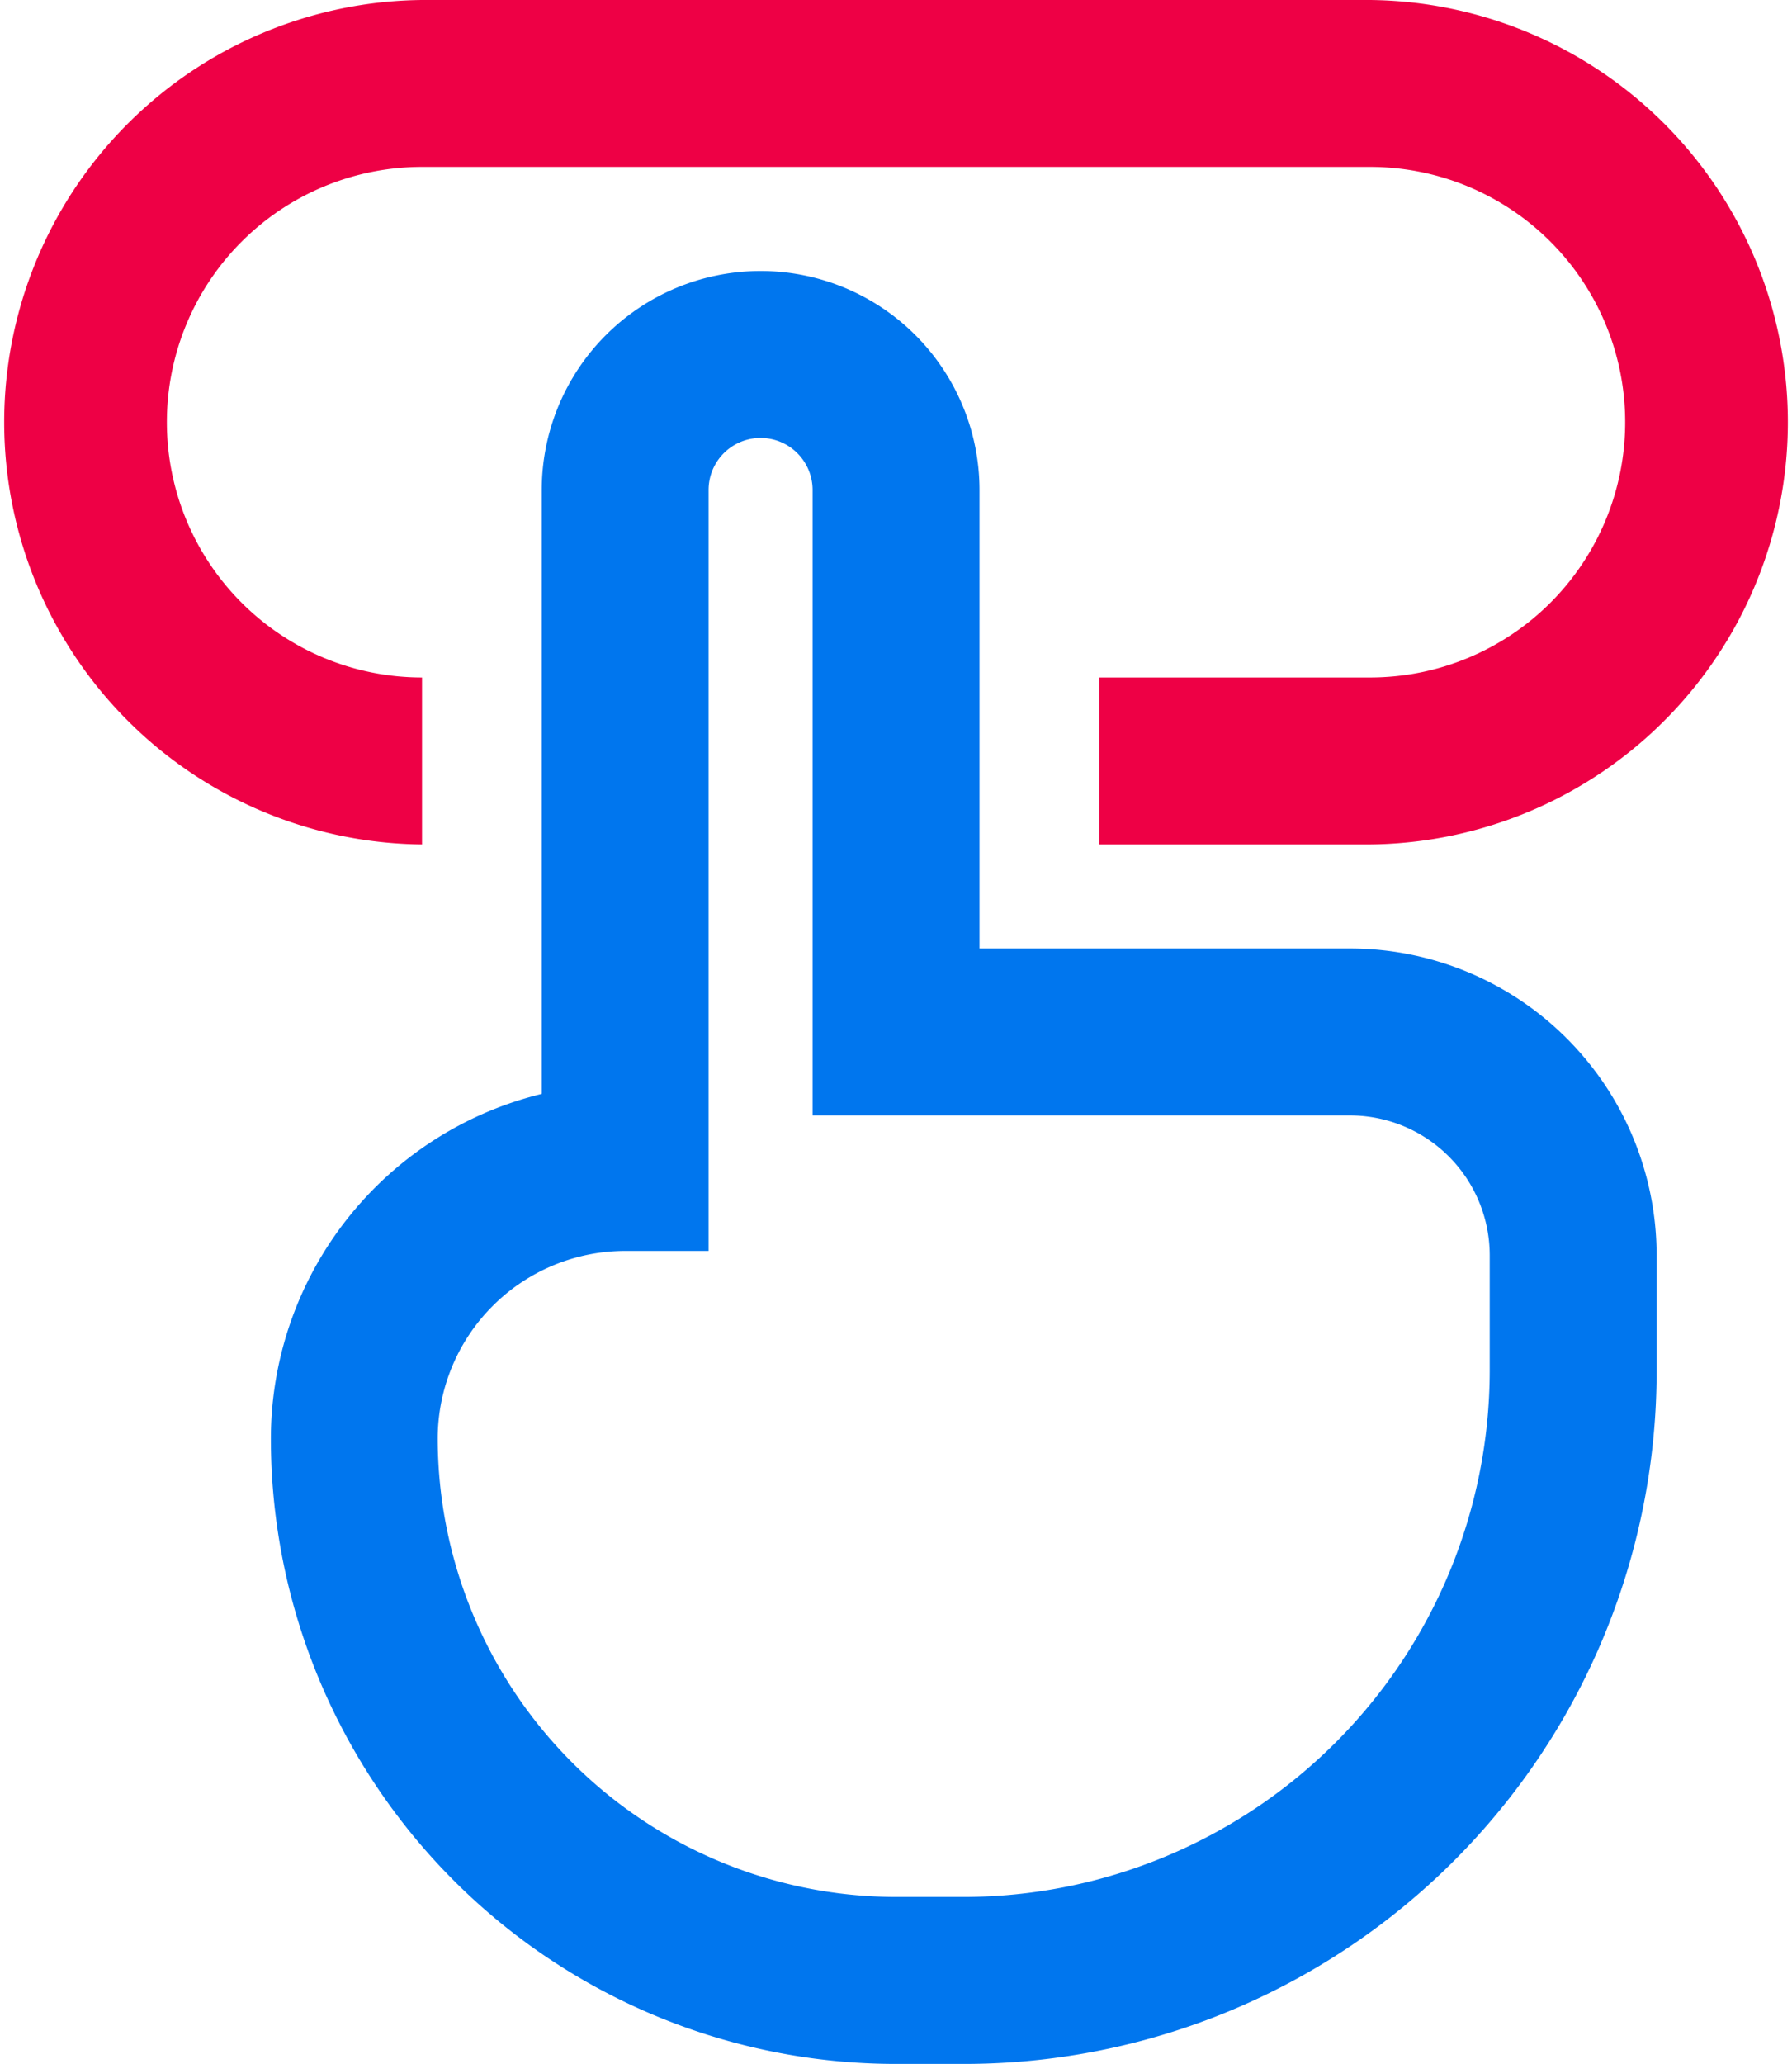 <svg xmlns="http://www.w3.org/2000/svg" width="42.955" height="49.448" viewBox="0 0 42.955 49.448">
  <g id="Сгруппировать_1075" data-name="Сгруппировать 1075" transform="translate(-970.797 -2604.5)">
    <path id="кнопкв" d="M32.34,18.731H25.847v-4H32.34a6.116,6.116,0,0,0,0-12.232H9.616a6.116,6.116,0,0,0,0,12.232v4a10.116,10.116,0,0,1,0-20.231H32.34a10.116,10.116,0,0,1,0,20.231Z" transform="translate(971.297 2606)" fill="#ee0045"/>
    <path id="кнопкв-2" data-name="кнопкв" d="M22.6,47.948H20.978A14.985,14.985,0,0,1,5.993,32.963a8.507,8.507,0,0,1,6.493-8.255V10.239a5.246,5.246,0,1,1,10.493,0V21.224h8.884a7.355,7.355,0,0,1,7.347,7.347V31.34A16.6,16.6,0,0,1,22.6,47.948ZM14.485,28.47a4.5,4.5,0,0,0-4.493,4.493A11,11,0,0,0,20.978,43.948H22.6A12.623,12.623,0,0,0,35.209,31.34V28.571a3.351,3.351,0,0,0-3.347-3.347H18.978V10.239a1.246,1.246,0,1,0-2.493,0V28.47Z" transform="translate(971.297 2606)" fill="#0076ee"/>
  </g>
</svg>
